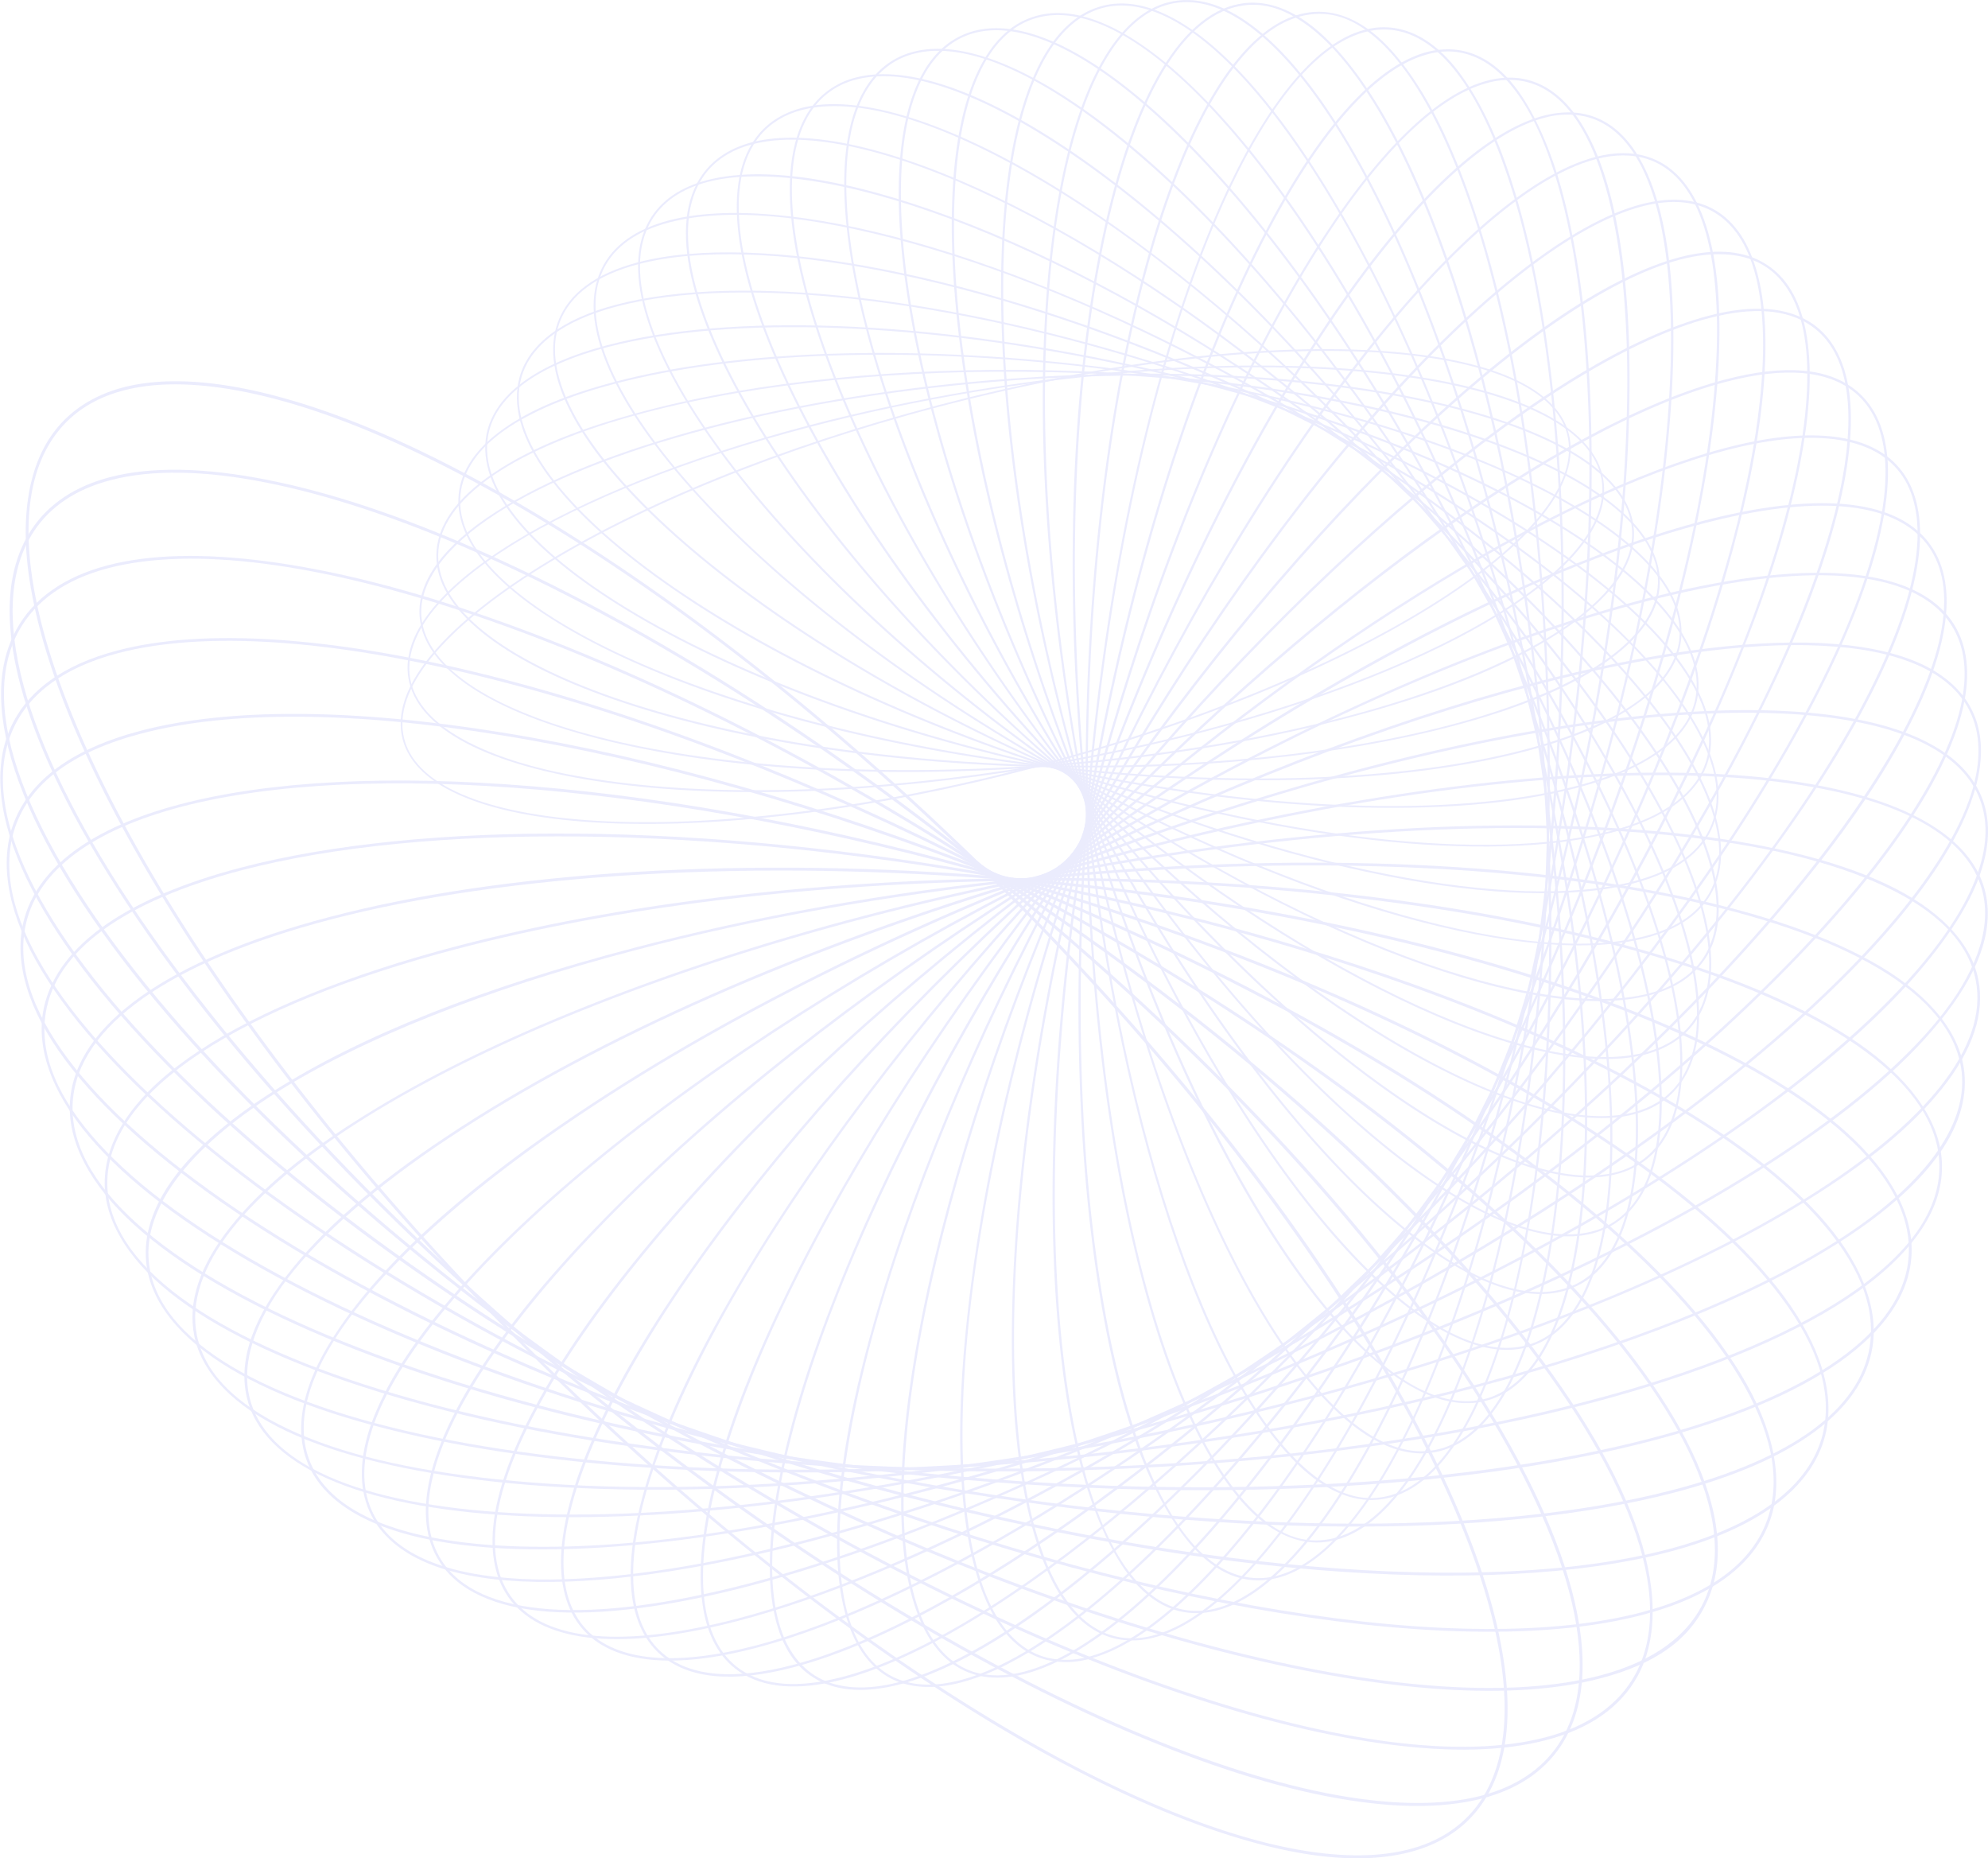 <svg xmlns="http://www.w3.org/2000/svg" xmlns:xlink="http://www.w3.org/1999/xlink" viewBox="0 0 1209.6 1130.4"><defs><linearGradient id="linear-gradient" x1="679.42" y1="-9379.48" x2="1383.37" y2="-9379.48" gradientTransform="matrix(-0.97, 0.25, -0.25, -0.97, -915.28, -8653.13)" gradientUnits="userSpaceOnUse"><stop offset="0" stop-color="#D7D9FC"/><stop offset="0.63" stop-color="#D7D9FC"/><stop offset="1" stop-color="#D7D9FC"/></linearGradient><linearGradient id="linear-gradient-2" x1="630.11" y1="-9394.67" x2="1403.45" y2="-9394.67" xlink:href="#linear-gradient"/><linearGradient id="linear-gradient-3" x1="581.5" y1="-9408.2" x2="1420.31" y2="-9408.2" xlink:href="#linear-gradient"/><linearGradient id="linear-gradient-4" x1="534.54" y1="-9419.99" x2="1433.34" y2="-9419.99" xlink:href="#linear-gradient"/><linearGradient id="linear-gradient-5" x1="489.95" y1="-9429.99" x2="1442.16" y2="-9429.99" xlink:href="#linear-gradient"/><linearGradient id="linear-gradient-6" x1="448.27" y1="-9438.15" x2="1446.56" y2="-9438.15" xlink:href="#linear-gradient"/><linearGradient id="linear-gradient-7" x1="409.96" y1="-9444.44" x2="1446.44" y2="-9444.44" xlink:href="#linear-gradient"/><linearGradient id="linear-gradient-8" x1="375.38" y1="-9448.87" x2="1441.79" y2="-9448.87" xlink:href="#linear-gradient"/><linearGradient id="linear-gradient-9" x1="344.79" y1="-9451.43" x2="1432.69" y2="-9451.43" xlink:href="#linear-gradient"/><linearGradient id="linear-gradient-10" x1="318.44" y1="-9452.15" x2="1419.25" y2="-9452.15" xlink:href="#linear-gradient"/><linearGradient id="linear-gradient-11" x1="296.46" y1="-9451.06" x2="1401.64" y2="-9451.06" xlink:href="#linear-gradient"/><linearGradient id="linear-gradient-12" x1="278.98" y1="-9448.22" x2="1380.1" y2="-9448.22" xlink:href="#linear-gradient"/><linearGradient id="linear-gradient-13" x1="266.05" y1="-9443.69" x2="1354.88" y2="-9443.69" xlink:href="#linear-gradient"/><linearGradient id="linear-gradient-14" x1="257.69" y1="-9437.55" x2="1326.26" y2="-9437.55" xlink:href="#linear-gradient"/><linearGradient id="linear-gradient-15" x1="253.85" y1="-9429.89" x2="1294.56" y2="-9429.89" xlink:href="#linear-gradient"/><linearGradient id="linear-gradient-16" x1="254.44" y1="-9420.81" x2="1260.15" y2="-9420.81" xlink:href="#linear-gradient"/><linearGradient id="linear-gradient-17" x1="259.34" y1="-9410.41" x2="1223.38" y2="-9410.41" xlink:href="#linear-gradient"/><linearGradient id="linear-gradient-18" x1="268.36" y1="-9398.82" x2="1184.68" y2="-9398.82" xlink:href="#linear-gradient"/><linearGradient id="linear-gradient-19" x1="281.28" y1="-9386.17" x2="1144.46" y2="-9386.17" xlink:href="#linear-gradient"/><linearGradient id="linear-gradient-20" x1="297.81" y1="-9372.58" x2="1103.18" y2="-9372.58" xlink:href="#linear-gradient"/><linearGradient id="linear-gradient-21" x1="317.62" y1="-9358.18" x2="1061.32" y2="-9358.18" xlink:href="#linear-gradient"/><linearGradient id="linear-gradient-22" x1="340.29" y1="-9343.13" x2="1019.42" y2="-9343.13" xlink:href="#linear-gradient"/><linearGradient id="linear-gradient-23" x1="365.33" y1="-9327.56" x2="978.06" y2="-9327.56" xlink:href="#linear-gradient"/><linearGradient id="linear-gradient-24" x1="392.13" y1="-9311.61" x2="937.94" y2="-9311.61" xlink:href="#linear-gradient"/><linearGradient id="linear-gradient-25" x1="419.85" y1="-9295.43" x2="899.92" y2="-9295.43" xlink:href="#linear-gradient"/><linearGradient id="linear-gradient-26" x1="447.4" y1="-9279.16" x2="865.11" y2="-9279.16" xlink:href="#linear-gradient"/><linearGradient id="linear-gradient-27" x1="473.22" y1="-9262.93" x2="835.07" y2="-9262.93" xlink:href="#linear-gradient"/><linearGradient id="linear-gradient-28" x1="495.13" y1="-9246.89" x2="811.92" y2="-9246.89" xlink:href="#linear-gradient"/><linearGradient id="linear-gradient-29" x1="510.68" y1="-9231.16" x2="798.09" y2="-9231.16" xlink:href="#linear-gradient"/><linearGradient id="linear-gradient-30" x1="517.43" y1="-9215.86" x2="795.9" y2="-9215.86" xlink:href="#linear-gradient"/><linearGradient id="linear-gradient-31" x1="515.05" y1="-9201.13" x2="805.58" y2="-9201.13" xlink:href="#linear-gradient"/><linearGradient id="linear-gradient-32" x1="505.67" y1="-9187.06" x2="824.89" y2="-9187.06" xlink:href="#linear-gradient"/><linearGradient id="linear-gradient-33" x1="492.1" y1="-9173.76" x2="850.87" y2="-9173.76" xlink:href="#linear-gradient"/><linearGradient id="linear-gradient-34" x1="476.78" y1="-9161.32" x2="880.91" y2="-9161.32" xlink:href="#linear-gradient"/><linearGradient id="linear-gradient-35" x1="461.54" y1="-9149.82" x2="913" y2="-9149.82" xlink:href="#linear-gradient"/><linearGradient id="linear-gradient-36" x1="447.55" y1="-9139.35" x2="945.79" y2="-9139.35" xlink:href="#linear-gradient"/><linearGradient id="linear-gradient-37" x1="435.54" y1="-9129.97" x2="978.34" y2="-9129.97" xlink:href="#linear-gradient"/><linearGradient id="linear-gradient-38" x1="425.97" y1="-9121.72" x2="1009.98" y2="-9121.72" xlink:href="#linear-gradient"/><linearGradient id="linear-gradient-39" x1="419.12" y1="-9114.65" x2="1040.2" y2="-9114.65" xlink:href="#linear-gradient"/><linearGradient id="linear-gradient-40" x1="415.17" y1="-9108.8" x2="1068.61" y2="-9108.8" xlink:href="#linear-gradient"/><linearGradient id="linear-gradient-41" x1="414.2" y1="-9104.18" x2="1094.88" y2="-9104.18" xlink:href="#linear-gradient"/><linearGradient id="linear-gradient-42" x1="416.24" y1="-9100.8" x2="1118.76" y2="-9100.8" xlink:href="#linear-gradient"/><linearGradient id="linear-gradient-43" x1="421.26" y1="-9098.67" x2="1140.04" y2="-9098.67" xlink:href="#linear-gradient"/><linearGradient id="linear-gradient-44" x1="429.2" y1="-9097.76" x2="1158.56" y2="-9097.76" xlink:href="#linear-gradient"/><linearGradient id="linear-gradient-45" x1="439.94" y1="-9098.07" x2="1174.2" y2="-9098.07" xlink:href="#linear-gradient"/><linearGradient id="linear-gradient-46" x1="453.36" y1="-9099.55" x2="1186.87" y2="-9099.55" xlink:href="#linear-gradient"/></defs><g style="isolation:isolate"><g id="Layer_1" data-name="Layer 1"><g style="mix-blend-mode:hard-light;opacity:0.5"><path d="M74.8,235.7c25-6.5,56.9-4.6,95,5.7s79.5,28,125.4,53.2,95,57.4,144.8,95.3C491.5,429,542.9,473.5,592.9,522,708.4,634.1,803.8,755.9,861.6,865.1c28.1,53.2,45.9,100.5,52.6,140.5,7.1,41.7,1.9,73.8-15.2,95.4-9.9,12.5-23.7,21.1-41,25.6-24.9,6.6-56.9,4.7-94.9-5.7s-79.5-28-125.4-53.1-95.1-57.5-144.8-95.3a1684.9,1684.9,0,0,1-153-132.2C224.5,728.3,129.1,606.4,71.2,497.2,43.1,444.1,25.4,396.8,18.6,356.7S16.7,283,33.9,261.4C43.8,248.9,57.6,240.3,74.8,235.7Zm782.8,889.2c16.8-4.4,30.3-12.8,40-25,69.1-87.1-68.1-345.7-305.9-576.6C492.5,427,389.6,348.4,294.3,296.2c-45.8-25.1-87.8-43-125-53s-69.4-12.2-94-5.7c-16.9,4.4-30.4,12.8-40,25-69.2,87,68,345.7,305.8,576.6,99.3,96.3,202.1,174.8,297.4,227.1,45.8,25.1,87.9,42.9,125,53S832.9,1131.4,857.6,1124.9Z" style="fill:url(#linear-gradient)"/><path d="M66.8,290.3c25.2-6.6,57.4-6,95.8,1.6s80.5,21.6,127.1,42.1c96.8,42.5,202.6,108.4,306.1,190.7,124.1,98.8,229.3,209,296.1,310.4,32.6,49.3,54.3,93.9,64.5,132.4,10.6,40.1,8.3,72-6.8,94.7-10.3,15.5-26.3,26.2-47.6,31.8-25.2,6.6-57.4,6.1-95.8-1.5s-80.4-21.7-127-42.1c-96.8-42.5-202.7-108.5-306.1-190.8-124.2-98.8-229.4-209-296.2-310.4-32.5-49.3-54.2-93.9-64.5-132.4-10.6-40.1-8.3-71.9,6.8-94.7C29.5,306.6,45.5,295.9,66.8,290.3Zm834.7,802c20.9-5.5,36.6-16,46.7-31.1,60.8-91.5-97.8-331.6-353.5-535.1C491.3,443.9,385.6,378,288.9,335.6c-46.4-20.4-89.1-34.5-126.7-42s-70-8.1-94.9-1.5c-20.9,5.4-36.6,15.9-46.6,31-60.9,91.6,97.7,331.6,353.5,535.1,103.3,82.2,209,148.1,305.7,190.5,46.5,20.4,89.1,34.5,126.7,42S876.6,1098.8,901.5,1092.3Z" style="fill:url(#linear-gradient-2)"/><path d="M65.5,343.9c25.6-6.7,58-7.5,96.3-2.5s80.8,15.4,127.4,31.3c97,32.9,204,86.3,309.6,154.4,131.6,85,245.5,182.9,320.6,275.8,36.5,45.2,61.9,86.7,75.4,123.5s14.6,69.5,1.6,93.2c-10.4,18.9-29,32-55.5,38.9s-58,7.6-96.3,2.6-80.8-15.5-127.4-31.3c-97-32.9-204-86.3-309.6-154.5C276,790.3,162.1,692.4,87,599.6c-36.5-45.2-61.9-86.8-75.4-123.5C-2.4,437.9-3,406.5,10,382.9,20.4,364,39,350.9,65.5,343.9Zm875,712.9c25.9-6.8,44.2-19.6,54.4-38.1,52.2-95.2-125.9-315-397-490.1C492.4,460.5,385.5,407.2,288.7,374.3c-94.8-32.1-171.8-42-222.8-28.7-25.9,6.8-44.2,19.7-54.4,38.1-52.2,95.2,125.9,315.1,397,490.1C514,941.9,620.9,995.3,717.7,1028.1,812.5,1060.3,889.5,1070.2,940.5,1056.8Z" style="fill:url(#linear-gradient-3)"/><path d="M71.5,395.7c52.2-13.7,129.3-8.7,222.8,14.4C390,433.8,496.4,475,602,529.2,739.8,600,861.2,685.1,943.7,768.8c40.2,40.8,68.9,79.1,85.5,113.7,17.3,36.1,20.6,66.7,9.8,91s-32.1,38.8-65.3,47.5c-52.2,13.7-129.3,8.7-222.8-14.4-95.7-23.7-202.1-64.9-307.7-119.1C305.4,816.7,184,731.6,101.5,647.8,61.3,607,32.6,568.8,16,534.1s-20.6-66.6-9.8-90.9C16.3,420.4,38.3,404.4,71.5,395.7Zm901.8,623.6c32.7-8.6,54.2-24.2,64.1-46.5,43.4-98-152.3-296.3-436.2-442.1-105.5-54.1-211.7-95.3-307.3-118.9-93.2-23.1-170-28.1-222-14.5-32.7,8.6-54.2,24.3-64.1,46.6-43.4,97.9,152.3,296.2,436.2,442,105.5,54.2,211.7,95.3,307.3,119C844.6,1028,921.3,1032.9,973.3,1019.3Z" style="fill:url(#linear-gradient-4)"/><path d="M85.7,444.5c53.3-14,129.3-13.6,219.8,1.1,92.9,15,196.6,44.5,299.9,85.3,142.7,56.3,270.3,128.2,359.4,202.4,43.4,36.1,75.2,70.8,94.7,103.1s26.2,63.3,17.6,88.1c-9.4,27.3-35.6,46.8-77.9,57.9-53.3,14-129.3,13.6-219.9-1.1-92.8-15-196.5-44.5-299.8-85.3C336.8,839.7,209.1,767.8,120.1,693.6c-43.4-36.1-75.2-70.8-94.7-103.1S-.8,527.2,7.7,502.4C17.2,475.1,43.4,455.6,85.7,444.5ZM998.8,980.8c41.7-11,67.5-30.1,76.7-56.9,34.4-99.8-176.8-275.4-470.7-391.4C501.6,491.8,398,462.3,305.3,447.3c-90.3-14.7-166.1-15.1-219.2-1.1-41.7,10.9-67.5,30-76.8,56.8-34.4,99.8,176.8,275.4,470.8,391.4,103.2,40.7,206.7,70.2,299.5,85.2C869.9,994.3,945.7,994.7,998.8,980.8Z" style="fill:url(#linear-gradient-5)"/><path d="M109.8,489.2c54.1-14.2,128.1-18,213.9-10.9,88.3,7.2,186.9,25.9,285.2,54,146.2,41.7,279,100.1,373.7,164.3,46.1,31.2,80.7,62.2,102.8,92s31.5,59.4,25.2,84.4c-8.1,32.3-41.1,56.9-95.3,71.1S887.2,962,801.4,955c-88.3-7.3-186.9-26-285.2-54-146.3-41.8-279-100.1-373.7-164.3-46.1-31.3-80.7-62.2-102.9-92S8.1,585.3,14.4,560.3C22.5,528,55.5,503.4,109.8,489.2Zm905,453.3c53.7-14.1,86.2-38.3,94.2-69.9,25.3-100.8-199.2-252.7-500.6-338.7C412.7,478,221.8,461.5,110.2,490.8,56.6,504.9,24,529,16.1,560.7-9.2,661.4,215.3,813.4,516.7,899.3,712.4,955.2,903.3,971.7,1014.8,942.5Z" style="fill:url(#linear-gradient-6)"/><path d="M146.5,527.8c54.2-14.2,124.6-21.4,203.5-20.7,81.5.6,172.2,9.7,262.5,26.2C761,560.4,897.6,605.1,997,659c48.4,26.2,85.4,53.3,109.9,80.3s36.4,55.2,32.4,80.2c-6.3,38.8-47.9,69.3-120.4,88.4-54.2,14.2-124.6,21.4-203.5,20.7-81.5-.6-172.2-9.7-262.4-26.2-148.5-27.1-285.1-71.8-384.6-125.7C120,750.4,83,723.4,58.5,696.3s-36.4-55.1-32.4-80.1C32.4,577.4,74,546.8,146.5,527.8Zm872,378.4c71.8-18.8,113-48.9,119.1-86.9,16.3-100.9-219.4-228.5-525.4-284.4-179.4-32.8-353.3-34.8-465.2-5.5-71.9,18.9-113.1,48.9-119.2,87C11.6,717.3,247.3,844.8,553.3,900.8,732.7,933.5,906.6,935.6,1018.5,906.2Z" style="fill:url(#linear-gradient-7)"/><path d="M200.2,557.9c53.3-14,115.9-23.2,186.3-27.5,72.8-4.4,150-3.2,229.6,3.5,149.5,12.7,288.7,43.6,391.9,87,50.2,21.1,89.2,44.1,115.9,68.3s40.9,50.5,39.1,75.4c-3.4,46.3-59.3,86-157.6,111.8-53.2,14-115.9,23.2-186.2,27.5-72.8,4.4-150.1,3.2-229.7-3.5-149.4-12.7-288.6-43.6-391.9-87-50.2-21.2-89.2-44.1-115.9-68.3s-40.9-50.5-39.1-75.4C46,623.4,102,583.7,200.2,557.9ZM1005,874.8c97.5-25.6,153-64.8,156.3-110.3,7.3-100.2-237.4-202.8-545.4-228.9-155.6-13.2-307-4.5-415.3,23.9-97.5,25.6-153,64.8-156.3,110.3C37,769.9,281.7,872.6,589.7,898.7,745.4,911.9,896.7,903.2,1005,874.8Z" style="fill:url(#linear-gradient-8)"/><path d="M277.4,575.7c98.4-25.8,216.8-40.2,342.3-41.5,149.2-1.6,289.8,15.6,395.8,48.5,51.6,15.9,92.3,34.7,120.8,55.9s44.9,45.5,45.3,70.1c.3,14.3-4.7,28.6-14.7,42.4s-24.1,26.6-42.9,39c-36.7,24.3-90.7,46.2-156.1,63.4-98.4,25.8-216.8,40.1-342.3,41.5-149.2,1.5-289.7-15.7-395.8-48.5-51.6-16-92.3-34.8-120.8-55.9S64.1,745,63.7,720.5c-.2-14.3,4.7-28.6,14.7-42.5s24.1-26.5,42.9-38.9C158,614.8,212,592.9,277.4,575.7ZM967.5,851.9c65.2-17.1,119-38.9,155.6-63.1,38.2-25.3,57.4-52.3,56.9-80.1-1.6-98.6-252.9-176.1-560.2-172.9-125.4,1.4-243.7,15.7-342,41.5-65.2,17.1-119,38.9-155.6,63.1C84,665.7,64.9,692.6,65.3,720.5,66.9,819,318.2,896.6,625.6,893.3,751,892,869.2,877.7,967.5,851.9Z" style="fill:url(#linear-gradient-9)"/><path d="M385.4,576.7c73.9-19.4,153.9-33.7,238-42.5,147.6-15.5,288.3-11.8,396.2,10.4,52.6,10.8,94.5,25.4,124.6,43.4s48.5,40.3,51,64.2c3.6,34-23.1,70-77.3,104.3-52.5,33.3-128.3,63.5-219.1,87.3-73.9,19.4-154,33.7-238,42.5-147.6,15.5-288.3,11.8-396.2-10.4C212,865.1,170.1,850.5,140,832.5s-48.5-40.3-51-64.3c-3.6-33.9,23.1-70,77.2-104.3S294.5,600.5,385.4,576.7Zm513,265.6c90.7-23.8,166.3-53.9,218.7-87.1s80-69.5,76.5-102.8c-10.2-96.2-265.9-148.5-570-116.6-84,8.8-164,23-237.8,42.4-90.7,23.8-166.3,53.9-218.7,87.1S87,734.8,90.6,768.1c10.2,96.2,265.9,148.5,570,116.6C744.6,875.9,824.6,861.6,898.4,842.3Z" style="fill:url(#linear-gradient-10)"/><path d="M525.7,557.1c33-8.6,67-16.5,101.3-23.3,144.8-28.9,284.5-38.5,393.4-26.9,52.9,5.7,95.7,16,127.1,30.8s51.6,34.9,56.2,58.1c4.1,20.5-3.3,42.8-21.9,66.2s-45.8,45.6-82.9,68.6c-74.3,46.1-181.8,88.9-302.7,120.6-32.9,8.7-67,16.5-101.3,23.4C550.1,903.5,410.4,913,301.5,901.4c-52.9-5.7-95.7-16-127.1-30.8s-51.6-34.9-56.2-58.1c-4.1-20.5,3.3-42.7,22-66.2s45.7-45.6,82.8-68.5C297.3,631.6,404.9,588.8,525.7,557.1ZM795.8,849.7c251.6-66,422.5-172.6,406.3-253.6-4.5-22.6-23.1-41.8-55.3-56.9s-73.8-25.1-126.6-30.7c-108.7-11.6-248.2-2.1-392.9,26.8-34.2,6.9-68.3,14.7-101.2,23.3-251.6,66-422.5,172.7-406.3,253.6,4.5,22.6,23.1,41.8,55.3,57s73.8,25,126.6,30.6c108.7,11.6,248.2,2.1,392.9-26.8C728.8,866.2,762.9,858.3,795.8,849.7Z" style="fill:url(#linear-gradient-11)"/><path d="M685.6,517.7c130.3-34.2,255.2-50.9,351.7-47.2S1195,499,1207.2,539.8c6.6,22.3-1.1,47.9-22.8,76.3s-53.7,56.1-97.8,85.4c-90.5,60.3-218,116.6-358.9,158.4-18.3,5.4-36.8,10.6-55.1,15.4-130.3,34.1-255.2,50.9-351.7,47.1S163.2,893.9,151,853.1c-6.6-22.2,1.1-47.9,22.8-76.3s53.7-56.1,97.8-85.4c90.5-60.3,218-116.6,358.9-158.4C648.8,527.6,667.4,522.4,685.6,517.7ZM672.2,873.8c18.2-4.8,36.8-10,55-15.4,140.8-41.8,268.1-97.9,358.5-158.2,43.9-29.2,76.7-57.8,97.5-85s28.9-53.2,22.5-74.9c-12-40.2-71.8-64.4-168.5-68.2S816.2,485,686,519.2c-18.2,4.8-36.7,9.9-55,15.4-140.8,41.7-268.1,97.9-358.5,158.1-43.9,29.2-76.7,57.9-97.5,85s-28.9,53.2-22.5,74.9c12,40.2,71.8,64.4,168.5,68.2S542,907.9,672.2,873.8Z" style="fill:url(#linear-gradient-12)"/><path d="M828.4,467.6c97.7-25.6,184.9-37.8,252.1-35.3,69.2,2.6,112.4,20.8,125.2,52.5,6.3,15.5,5,33.8-3.8,54.4s-27.3,46.2-53.1,72.1-58,52-96.8,78.7c-80.5,55.5-181.9,108.2-293.2,152.5a1679,1679,0,0,1-194.4,64.3c-97.7,25.7-184.9,37.9-252.1,35.4-69.1-2.6-112.4-20.8-125.2-52.5-6.2-15.6-4.9-33.9,3.9-54.4s27.2-46.2,53-72.1,58-52,96.8-78.7C421.3,629,522.7,576.2,634,532A1699.3,1699.3,0,0,1,828.4,467.6ZM564,905.3A1683.9,1683.9,0,0,0,758.3,841c111.2-44.2,212.4-96.8,292.9-152.3,77.7-53.6,130.7-106.9,149.2-150.1,8.7-20.2,10-38.1,3.9-53.2-12.5-31.1-55.4-49-123.8-51.5s-154.2,9.7-251.7,35.2c-63.3,16.6-128.6,38.3-194.2,64.4-111.2,44.2-212.5,96.8-292.9,152.3-77.8,53.6-130.8,106.9-149.3,150.1-8.7,20.2-9.9,38.1-3.8,53.2,12.5,31.1,55.3,48.9,123.7,51.5S466.5,930.9,564,905.3Z" style="fill:url(#linear-gradient-13)"/><path d="M933.3,415.3c68.7-18,129.1-26.3,174.8-24.1,23.4,1.2,42.9,5,58.2,11.5s26.9,16.3,33.1,28.4c7.5,14.5,7.9,32.2,1.2,52.8-7.2,22.4-22.7,47.8-45.9,75.5s-52.8,56.4-88.9,86.2c-75,62-171,123.2-277.6,176.9-101.9,51.4-204.3,91.3-296,115.4-68.7,18-129.1,26.3-174.8,24.1-23.4-1.1-43-5-58.2-11.5s-26.9-16.3-33.1-28.4c-7.5-14.4-7.9-32.2-1.3-52.8,7.3-22.3,22.7-47.8,46-75.5s52.8-56.3,88.9-86.2c74.9-61.9,170.9-123.1,277.6-176.9C739.2,479.3,841.5,439.4,933.3,415.3ZM491.8,936.4c91.7-24,193.9-63.9,295.7-115.2C894,767.4,989.9,706.3,1064.8,644.4c72.4-59.8,120.1-117,134.4-161,6.5-20.1,6.1-37.5-1.1-51.6-6.1-11.8-17-21.1-32.5-27.7s-34.4-10.2-57.5-11.3c-45.6-2.3-105.9,6.1-174.4,24C842,440.9,739.8,480.7,638,532.1,531.4,585.8,435.5,646.9,360.6,708.8c-72.3,59.8-120,117-134.3,161-6.5,20.2-6.2,37.5,1.1,51.6,6.1,11.8,17,21.1,32.4,27.7s34.5,10.2,57.6,11.4C363,962.7,423.3,954.4,491.8,936.4Z" style="fill:url(#linear-gradient-14)"/><path d="M999.3,364.8c99.2-26,166.4-20.9,189.2,14.4,8.6,13.3,10.6,30.4,6,50.9-5.1,22.5-18.1,48.8-38.6,78.1s-47.3,60.1-80.4,92.7c-68.9,67.8-158.8,136.7-260,199.4-63.8,39.6-127.9,74.1-190.7,102.6-60.7,27.6-117.2,48.3-168.1,61.7-99.2,26-166.4,20.9-189.2-14.5-8.6-13.2-10.6-30.3-6-50.8,5.1-22.5,18-48.8,38.6-78.2s47.3-60,80.4-92.6c68.9-67.8,158.8-136.7,260-199.4,63.7-39.6,127.9-74.1,190.7-102.6C891.8,398.9,948.4,378.2,999.3,364.8Zm-543,598.3C561.1,935.6,688.4,877.4,814.7,799c101.1-62.6,190.9-131.5,259.7-199.2C1140.9,534.4,1183,474,1193,429.7c4.5-20,2.6-36.7-5.8-49.6-22.4-34.8-89-39.6-187.5-13.8C894.9,393.8,767.6,452,641.3,530.4,540.2,593,450.4,661.9,381.6,729.5,315.1,795,272.9,855.4,263,899.7c-4.5,20-2.6,36.7,5.7,49.6C291.1,984,357.8,988.9,456.3,963.1Z" style="fill:url(#linear-gradient-15)"/><path d="M1034.9,317.2c69.6-18.2,117.4-14,138.2,12.3,9.6,12.1,13.1,28.4,10.5,48.6-2.9,22.5-13.4,49.4-31.1,80.1s-41.5,63.2-71.5,98.2c-62.4,72.8-145.5,148.7-240.4,219.7-69.6,52-142.7,98.7-211.2,135.2C563,946.7,500.7,972.5,449.1,986c-69.5,18.2-117.3,14-138.2-12.3-9.5-12.1-13-28.4-10.4-48.6,2.9-22.4,13.4-49.4,31.1-80s41.5-63.2,71.5-98.3C465.4,674,548.6,598.1,643.5,527.2c69.6-52,142.6-98.8,211.2-135.3C921.1,356.6,983.4,330.8,1034.9,317.2ZM448.8,984.6c106.3-27.9,252.5-106.3,390.9-209.7,94.8-70.9,177.9-146.8,240.1-219.5,60.2-70.3,96.6-133.3,102.3-177.5,2.6-19.7-.8-35.7-10.1-47.4-20.5-25.8-67.7-29.9-136.7-11.8C928.9,346.6,782.8,425,644.4,528.4c-94.9,70.8-177.9,146.7-240.1,219.4C344.1,818.1,307.7,881.2,302,925.3c-2.6,19.8.8,35.7,10.1,47.5C332.5,998.6,379.8,1002.6,448.8,984.6Z" style="fill:url(#linear-gradient-16)"/><path d="M1049.5,272.6c49.4-13,85.4-9.6,104.1,9.8,10.4,10.8,15.3,26.3,14.6,46.1-.8,22.2-8.8,49.5-23.6,81.1s-35.5,65.7-62.2,102.8C1027,589.5,951.3,671.7,863.3,750c-144,128.3-298.5,225-403.2,252.4-49.4,13-85.4,9.6-104-9.7-10.5-10.9-15.4-26.4-14.7-46.1.9-22.2,8.8-49.5,23.6-81.2s35.6-65.7,62.2-102.8c55.4-77.1,131.1-159.2,219.1-237.5C790.3,396.8,944.8,300.1,1049.5,272.6ZM459.8,1001c104.4-27.4,258.7-124,402.6-252.1,87.8-78.3,163.5-160.3,218.8-237.3,53.5-74.5,83.9-139.5,85.5-183.2.7-19.3-4-34.5-14.2-45-18.3-18.9-53.8-22.2-102.6-9.4C945.4,301.4,791.2,398,647.3,526.2c-87.9,78.2-163.6,160.3-218.9,237.3-53.5,74.4-83.8,139.5-85.5,183.2-.7,19.3,4.1,34.4,14.2,44.9C375.4,1010.6,410.9,1013.8,459.8,1001Z" style="fill:url(#linear-gradient-17)"/><path d="M1049.6,230.9c36.5-9.6,63.6-7.2,80.4,7.2,11.3,9.6,17.5,24.2,18.6,43.4,1.1,21.7-4.3,49.2-16.2,81.5s-29.4,67.6-52.5,106.4c-48.1,80.6-116,168.1-196.3,253-71.4,75.4-147.2,142.7-219.1,194.8-70.1,50.7-133,84.3-181.6,97-36.5,9.6-63.6,7.2-80.5-7.2-11.2-9.6-17.5-24.1-18.5-43.4-1.2-21.7,4.3-49.2,16.1-81.5s29.4-67.6,52.6-106.4c48.1-80.6,116-168.1,196.3-253C720.3,447.3,796,380,867.9,327.9,938.1,277.2,1000.9,243.6,1049.6,230.9ZM482.5,1012.8c100.3-26.3,257.4-140.7,400-291.4,80.3-84.8,148.1-172.2,196.1-252.7,23.1-38.8,40.8-74.5,52.4-106.2s17.3-59.4,16.1-80.9c-1-18.9-7.1-33.1-18-42.4-16.5-14-43.1-16.3-79.1-6.9C949.6,258.6,792.6,373,650,523.7c-80.3,84.8-148.1,172.2-196.2,252.7-23.1,38.8-40.7,74.5-52.4,106.2s-17.2,59.4-16,80.9c1,18.9,7,33.1,18,42.4C419.9,1019.9,446.5,1022.2,482.5,1012.8Z" style="fill:url(#linear-gradient-18)"/><path d="M1039.5,192.1c27.1-7.1,48.4-5.4,63.4,4.9,11.9,8.3,19.3,21.9,22.1,40.5,3.1,21.2.1,48.5-8.8,81.2s-23.1,68.9-42.7,109C1033,511,973.4,602.9,901.2,693.5,833,779,759.8,855.4,689.4,914.5c-68.9,57.8-129.9,94.8-176.5,107.1-27.1,7.1-48.4,5.4-63.3-4.9-12-8.3-19.4-21.9-22.1-40.5-3.1-21.2-.2-48.5,8.7-81.2s23.2-68.9,42.7-109c40.6-83.3,100.2-175.2,172.4-265.8,68.1-85.5,141.3-161.9,211.7-221S993,204.4,1039.5,192.1Zm-526.9,828c46.3-12.1,107.2-49,175.9-106.7C758.8,854.4,832,778,900.1,692.6c72.1-90.5,131.6-182.3,172.1-265.5,39.2-80.5,57.5-147.8,51.3-189.4-2.6-18.2-9.9-31.5-21.5-39.5-14.5-10.1-35.4-11.7-62.1-4.7C993.5,205.7,932.7,242.6,864,300.3c-70.4,59-143.5,135.4-211.6,220.8-72.1,90.5-131.7,182.3-172.2,265.5-39.2,80.5-57.4,147.8-51.3,189.3,2.7,18.3,9.9,31.6,21.5,39.6C465,1025.6,485.9,1027.1,512.6,1020.1Z" style="fill:url(#linear-gradient-19)"/><path d="M1021.9,156.5c20.4-5.3,37.4-4.4,50.4,2.9s21.1,19.6,25.5,37.5c4.9,20.4,4.4,47.4-1.6,80.2s-16.8,69.5-32.7,110.5c-32.9,85.3-83.8,180.7-147.4,276s-131.9,179-199.3,244.6c-32.4,31.6-63.4,57.6-92,77.4s-55,33.2-77.2,39c-20.4,5.3-37.4,4.4-50.4-2.8s-21.2-19.6-25.5-37.6c-4.9-20.4-4.4-47.4,1.6-80.2s16.8-69.5,32.7-110.5c32.8-85.3,83.8-180.7,147.4-276s131.9-179,199.3-244.6c32.4-31.6,63.4-57.6,92-77.4S999.7,162.4,1021.9,156.5ZM547.2,1023.2c43.7-11.5,103.5-52.6,168.6-116,67.3-65.5,136.2-150,199.1-244.4s114.4-190.5,147.3-275.7c31.8-82.4,43.9-149.8,34.2-189.9-4.2-17.5-12.6-29.8-24.8-36.6s-29.3-7.9-49.3-2.7c-43.7,11.5-103.5,52.7-168.6,116C786.4,339.5,717.5,424,654.6,518.3S540.1,708.8,507.3,794c-31.8,82.4-43.9,149.8-34.2,189.9,4.2,17.5,12.6,29.8,24.8,36.6S527.2,1028.5,547.2,1023.2Z" style="fill:url(#linear-gradient-20)"/><path d="M998.5,124.3c15.6-4.1,29.1-3.7,40.3,1.1,13.1,5.7,22.7,17.3,28.5,34.5,6.7,19.4,8.5,45.9,5.5,78.5s-10.7,69.5-22.7,111.1C1025,435.9,982.8,533.9,928.3,633,872,735.2,808.8,827,745.5,898.5,684.1,968,627.1,1012.4,585,1023.4c-15.5,4.1-29.1,3.7-40.3-1.1-13-5.7-22.6-17.3-28.5-34.5-6.7-19.5-8.5-45.9-5.5-78.5s10.7-69.5,22.8-111.1c25.1-86.4,67.2-184.5,121.8-283.5,56.3-102.2,119.5-194,182.7-265.6C899.5,179.6,956.5,135.3,998.5,124.3ZM584.6,1022c41.8-10.9,98.6-55.1,159.8-124.4C807.6,826.1,870.8,734.4,927,632.3c54.6-98.9,96.6-196.9,121.7-283.2,24.3-83.4,30.4-150.5,17.3-188.8-5.7-16.8-15.1-28.1-27.8-33.6-10.9-4.7-24.1-5.1-39.3-1.1-41.8,11-98.6,55.2-159.8,124.5-63.2,71.4-126.3,163.2-182.6,265.3C602,614.3,559.9,712.3,534.8,798.6c-24.2,83.4-30.4,150.5-17.3,188.8,5.8,16.8,15.1,28.1,27.8,33.6C556.2,1025.7,569.4,1026,584.6,1022Z" style="fill:url(#linear-gradient-21)"/><path d="M970.7,95.5c11.8-3.1,22.5-3.1,31.9-.1,13.5,4.3,24.1,14.8,31.4,31.2,8.3,18.4,12.4,44.1,12.2,76.4s-4.5,68.9-12.8,110.6c-17.3,86.8-50.4,186.5-95.8,288.3-47.7,107.2-105.6,208-163,283.7s-110.2,122-150.8,132.6c-11.8,3.1-22.5,3.1-31.9.1-13.5-4.3-24.1-14.8-31.4-31.2-8.3-18.5-12.4-44.2-12.2-76.4s4.5-68.9,12.8-110.7c17.3-86.7,50.4-186.4,95.8-288.2,47.7-107.2,105.6-208,163-283.7S930.1,106.1,970.7,95.5ZM623.5,1016.8c83.9-22,215.5-196.7,312.8-415.4,45.3-101.8,78.4-201.4,95.7-288,16.7-83.8,17-150,.7-186.3-7.1-16-17.4-26.2-30.5-30.4-9.2-2.9-19.7-2.9-31.2.1-83.9,22-215.5,196.8-312.9,415.5-45.3,101.8-78.3,201.3-95.6,288-16.7,83.8-17,149.9-.7,186.2,7.1,16,17.4,26.3,30.5,30.5C601.5,1019.9,611.9,1019.9,623.5,1016.8Z" style="fill:url(#linear-gradient-22)"/><path d="M939.2,70.4c8.9-2.3,17.3-2.7,24.9-1,13.9,3,25.3,12.3,34,27.9,9.8,17.3,16.1,42.1,18.7,73.6s1.5,67.8-3.1,109.4c-9.6,86.3-33.6,186.8-69.5,290.4-39,112.4-89,218.6-140.7,298.9S702.4,998.7,663.2,1009a52.2,52.2,0,0,1-25,1c-13.8-2.9-25.2-12.3-34-27.8-9.7-17.4-16-42.2-18.6-73.7s-1.5-67.8,3.1-109.3c9.5-86.4,33.6-186.8,69.5-290.5,39-112.4,88.9-218.6,140.6-298.9S899.9,80.7,939.2,70.4ZM662.8,1007.7c38.9-10.2,88.5-59.5,139.6-138.8S903.9,682.6,942.9,570.2c35.9-103.5,59.9-203.8,69.4-290.1,9.3-83.4,3.8-148.1-15.4-182.2-8.5-15.1-19.6-24.3-33.1-27.2a51.9,51.9,0,0,0-24.3,1C900.6,81.9,851.1,131.2,800,210.5S698.4,396.8,659.5,509.2C623.6,612.7,599.6,713,590,799.3c-9.2,83.4-3.7,148.1,15.4,182.2,8.6,15.1,19.7,24.3,33.1,27.2A51.8,51.8,0,0,0,662.8,1007.7Z" style="fill:url(#linear-gradient-23)"/><path d="M904.9,49.1a50.9,50.9,0,0,1,18.8-1.6c14.1,1.7,26.4,9.9,36.4,24.5,11.1,16.1,19.5,39.8,24.8,70.4s7.3,66.1,6.4,107.2c-1.9,85.2-16.9,185.5-43.4,289.9C887.3,779,781.7,975.3,702.3,996.1a51.3,51.3,0,0,1-18.9,1.5c-14.1-1.6-26.3-9.8-36.4-24.4-11.1-16.1-19.4-39.8-24.7-70.4s-7.4-66.1-6.4-107.2c1.9-85.2,16.9-185.5,43.3-289.9C719.9,266.2,825.5,69.9,904.9,49.1Zm-203,945.7c79-20.7,184.2-216.6,244.7-455.6C973,434.8,988,334.7,989.9,249.5c1.9-82.3-9.1-145-30.9-176.7-9.8-14.3-21.7-22.3-35.4-23.9a48.9,48.9,0,0,0-18.4,1.5C826.3,71.1,721.1,267,660.6,506c-26.5,104.4-41.4,204.5-43.4,289.7-1.9,82.3,9.1,145,31,176.7,9.8,14.3,21.7,22.3,35.4,23.9A48.2,48.2,0,0,0,701.9,994.8Z" style="fill:url(#linear-gradient-24)"/><path d="M868.4,31.6A51.7,51.7,0,0,1,881.8,30c14.3.3,27.2,7.3,38.5,20.9s22.7,37.3,30.5,66.7,13.1,64,15.7,104.1c5.5,83.4-.6,182.7-17.6,287-19.5,119.5-51.5,233.4-90.3,320.7s-80.5,140.4-118,150.2a49,49,0,0,1-13.5,1.7c-14.3-.3-27.2-7.3-38.5-20.9s-22.6-37.3-30.5-66.7-13-64-15.7-104.1c-5.5-83.5.6-182.7,17.6-287,19.5-119.5,51.5-233.4,90.3-320.8S830.8,41.5,868.4,31.6ZM740.2,978.3c37.1-9.7,78.7-62.8,117.2-149.4s70.7-201.1,90.2-320.4c16.9-104.3,23-203.4,17.5-286.7-5.2-80.5-21.5-140.9-45.8-170-11-13.3-23.7-20.2-37.5-20.5A45.8,45.8,0,0,0,868.7,33C831.6,42.7,790,95.7,751.5,182.4s-70.7,201-90.1,320.4c-17,104.2-23.1,203.4-17.6,286.7,5.3,80.5,21.5,140.9,45.8,170,11.1,13.3,23.7,20.2,37.5,20.4A45.6,45.6,0,0,0,740.2,978.3Z" style="fill:url(#linear-gradient-25)"/><path d="M830.2,18.2a43.1,43.1,0,0,1,8.6-1.5c14.3-1,27.9,4.8,40.4,17.3S904.7,68.5,915,96.6s18.4,61.3,24.5,100.3c12.7,80.9,15.3,178.3,7.7,281.6-18.6,249.8-93.1,461.2-169.7,481.3a53.1,53.1,0,0,1-8.6,1.4c-14.3,1.1-27.9-4.7-40.4-17.3s-25.5-34.5-35.9-62.5S674.2,820,668.1,781.1c-12.6-80.9-15.3-178.3-7.6-281.6C679,249.7,753.6,38.3,830.2,18.2Zm-53,940.3c76-20,150.1-230.9,168.6-480.1,7.7-103.2,5.1-200.5-7.6-281.3C926,119,904.7,61.4,878.2,34.9,866,22.7,852.8,17,838.9,18.1a41,41,0,0,0-8.4,1.4c-76.1,19.9-150.2,230.8-168.7,480-7.6,103.3-5,200.6,7.7,281.4,12.2,78,33.5,135.6,59.9,162.1,12.3,12.2,25.5,17.9,39.4,16.9A49.1,49.1,0,0,0,777.2,958.5Z" style="fill:url(#linear-gradient-26)"/><path d="M790.9,8.7a30.1,30.1,0,0,1,4.1-.9c14.2-2.4,28.4,2.1,42,13.5s28.2,31.6,40.8,58.1,23.5,58.3,32.9,95.7c19.6,77.8,30.6,172.6,32.1,274,1.8,121.8-10.7,239.2-35.2,330.8s-58.1,147.3-94.9,156.9l-4.1.9c-14.3,2.4-28.4-2.2-42.1-13.5s-28.2-31.6-40.8-58.1-23.5-58.3-32.9-95.8c-19.5-77.8-30.6-172.5-32.1-273.9-1.7-121.8,10.8-239.2,35.2-330.8S754,18.3,790.9,8.7Zm21.4,926.8c36.4-9.5,69.8-64.9,94.1-156s36.8-208.7,35.1-330.4C940,347.8,929,253.2,909.4,175.5,900.1,138.1,889,106,876.6,80s-26.1-45.7-40.4-57.7S809,6.8,795.2,9.1c-37.8,6.3-72.8,62.4-98,156.9-24.4,91.4-36.9,208.7-35.2,330.3,1.5,101.4,12.6,196,32.1,273.7,9.4,37.4,20.4,69.5,32.8,95.5s26.2,45.7,40.5,57.7,27.1,15.5,40.9,13.2A25.9,25.9,0,0,0,812.3,935.5Z" style="fill:url(#linear-gradient-27)"/><path d="M750.8,3.1h.1c14.1-3.7,28.7-.4,43.4,9.8s30.5,28.5,45.3,53.3,28.2,54.8,40.8,90.5c26,74.1,45.2,165.4,55.5,264.1,12.7,121.1,10.3,238.8-6.7,331.3S882.6,901.3,845.8,911h-.1c-14.1,3.7-28.7.4-43.4-9.7S771.7,872.7,757,848s-28.3-54.9-40.8-90.5c-26-74.2-45.2-165.5-55.5-264.2C648,372.2,650.4,254.5,667.3,162S714,12.9,750.8,3.1Zm94.6,906.7h0c75.3-19.8,115.3-239.1,89.2-488.8-10.3-98.5-29.5-189.8-55.5-263.8-12.5-35.6-26.1-66-40.6-90.3s-29.8-42.4-45-52.9S764.9.8,751.2,4.4h-.1C675.9,24.3,635.9,243.6,662,493.2,672.3,591.8,691.4,683,717.4,757c12.5,35.6,26.2,66,40.7,90.3s29.8,42.4,45,52.9S831.7,913.4,845.4,909.8Z" style="fill:url(#linear-gradient-28)"/><path d="M710.7,1.5c13.7-3.6,28.5-.6,44,9.1,65.7,41.2,134.8,195.2,171.9,383.2C949.7,511,957.7,626.3,949,718.3s-33.1,150.2-68.7,163.1c-14.8,5.4-31,2.7-48-7.9-65.7-41.2-134.8-195.1-171.9-383.1-23.2-117.3-31.2-232.5-22.5-324.6S671,15.7,706.7,2.7A26.4,26.4,0,0,1,710.7,1.5ZM875.9,881.4a25.2,25.2,0,0,0,3.9-1.2C952.6,853.8,973,635.6,925.3,394,888.3,206.4,819.4,52.7,754,11.7c-16.6-10.4-32.4-13-46.9-7.8-72.8,26.5-93.2,244.6-45.5,486.2C698.7,677.8,767.5,831.4,833,872.4,848.1,881.9,862.6,884.9,875.9,881.4Z" style="fill:url(#linear-gradient-29)"/><path d="M670.7,3.6c34.4-9,78.5,23.4,124,91.4S883.1,260,915,368.2c33.2,112.5,51.2,224.4,50.7,315.2S946,833.3,911.9,849.3a42.6,42.6,0,0,1-7.8,2.8c-34.4,9-78.5-23.4-124.1-91.3S691.7,595.7,659.8,487.5C626.6,375,608.6,263.1,609.1,172.3S628.7,22.4,662.9,6.4A51.6,51.6,0,0,1,670.7,3.6ZM903.8,850.9a39.8,39.8,0,0,0,7.5-2.8c69.8-32.6,70.9-247.8,2.5-479.5-31.9-108.1-74.6-205-120.1-272.9S704.9-4,671,4.8a43.5,43.5,0,0,0-7.6,2.8c-69.7,32.6-70.8,247.8-2.4,479.6,31.9,108,74.6,204.9,120.1,272.8S869.9,859.8,903.8,850.9Z" style="fill:url(#linear-gradient-30)"/><path d="M631.2,9.5C664.9.6,710.9,29.9,761,91.8S861,243.5,901.3,344.3c42.7,106.8,70.4,214.6,77.8,303.4s-6.3,148.4-38.7,167.2a43.6,43.6,0,0,1-11.4,4.7c-33.6,8.8-79.7-20.4-129.7-82.3S699.3,585.5,659,484.8c-42.8-106.9-70.4-214.6-77.9-303.4S587.4,33,619.9,14.1A47.9,47.9,0,0,1,631.2,9.5ZM928.7,818.4a44.2,44.2,0,0,0,11-4.6c66.3-38.4,48.5-248.9-39.6-469C859.9,244.1,810.1,154.5,760,92.5S664.7,2,631.5,10.7a45.5,45.5,0,0,0-11,4.5c-66.2,38.5-48.4,248.9,39.6,469.1,40.3,100.6,90,190.2,140.2,252.2S895.6,827.1,928.7,818.4Z" style="fill:url(#linear-gradient-31)"/><path d="M592.8,18.8C661.5.8,787.3,131.2,885.6,322.2c51.7,100.5,88.5,203.2,103.7,289.4s6.7,145.6-23.7,167.1a49,49,0,0,1-14.9,6.8C882,803.6,756.2,673.1,657.9,482.2c-51.7-100.5-88.5-203.3-103.7-289.4S547.5,47.1,577.9,25.7A47,47,0,0,1,592.8,18.8ZM950.4,784.3a43.1,43.1,0,0,0,14.4-6.7c62.3-43.7,26.2-247.8-80.3-454.8C836.8,230.1,780.8,148.3,726.7,92.5s-101-81-133.6-72.5a44.1,44.1,0,0,0-14.4,6.7C516.4,70.5,552.5,274.6,659,481.6,706.7,574.3,762.7,656,816.8,711.9S917.8,792.9,950.4,784.3Z" style="fill:url(#linear-gradient-32)"/><path d="M555.8,31.5C588.5,22.9,638,45.2,695,94.4S813.9,217.7,868.1,302c60,93.5,105.5,190.5,128.1,273.3s19.4,141.7-8.9,165.5a46.5,46.5,0,0,1-18.3,9.5c-32.8,8.6-82.2-13.8-139.2-63S710.8,564,656.6,479.7c-60-93.4-105.5-190.4-128-273.2S509.1,64.7,537.4,40.9A46,46,0,0,1,555.8,31.5ZM968.7,749.1a43.9,43.9,0,0,0,17.8-9.2c57.8-48.6,4.2-244.7-119.4-437.2C813,218.5,751.6,144.9,694.2,95.4S588.4,24.2,556.1,32.7a44.3,44.3,0,0,0-17.9,9.2C480.4,90.5,534,286.6,657.7,479.1c54.1,84.2,115.5,157.8,172.9,207.3S936.3,757.6,968.7,749.1Z" style="fill:url(#linear-gradient-33)"/><path d="M520.6,47.2C588.6,29.4,726.7,129,849,284c67.7,85.7,121.2,176.3,150.8,255.1s31.7,136.8,5.8,162.8a47.9,47.9,0,0,1-22,12.3c-68,17.9-206.1-81.7-328.4-236.8C587.5,391.7,534,301.1,504.4,222.3S472.7,85.5,498.6,59.6A48.1,48.1,0,0,1,520.6,47.2ZM983.3,713.1a46.5,46.5,0,0,0,21.4-12.1c53-52.9-17.3-239.7-156.6-416.3-59.5-75.4-125.3-140.6-185.4-183.6S553.2,39.9,520.9,48.4a46.3,46.3,0,0,0-21.4,12c-53,53,17.3,239.7,156.6,416.3,59.5,75.4,125.3,140.6,185.4,183.7S951,721.5,983.3,713.1Z" style="fill:url(#linear-gradient-34)"/><path d="M487.6,65.7c32.7-8.6,84.5,6.6,145.7,42.7s131.4,93.3,195.3,159.7c74.5,77.5,135.4,161.1,171.7,235.4s43.4,130.8,19.9,158.5c-6.4,7.7-15.1,13-25.8,15.8-32.7,8.6-84.4-6.6-145.7-42.7S717.4,541.8,653.5,475.4C579,397.9,518,314.3,481.8,240s-43.4-130.8-20-158.6C468.3,73.8,477,68.5,487.6,65.7ZM994.1,676.6c10.4-2.7,18.9-7.9,25.2-15.3,47.9-56.7-38.1-232.7-191.6-392.4-63.8-66.3-133-123-195-159.5s-112.4-51-144.8-42.5c-10.4,2.7-18.9,7.9-25.2,15.3-47.8,56.7,38.2,232.7,191.7,392.3,63.8,66.4,133,123,195,159.6S961.7,685.1,994.1,676.6Z" style="fill:url(#linear-gradient-35)"/><path d="M457.3,86.6c68.9-18,212.7,51,349.6,167.9,80.6,68.8,148.3,144.8,190.7,214.1s54.4,123.8,33.7,153.1c-6.8,9.6-16.9,16.2-30.1,19.7-68.9,18-212.6-51-349.5-167.9C571.1,404.7,503.4,328.7,461,259.4s-54.5-123.8-33.7-153.1C434.1,96.7,444.2,90.1,457.3,86.6Zm543.6,553.6c12.9-3.4,22.8-9.8,29.4-19.2,42.4-59.8-58.2-223.9-224.2-365.6C669.5,138.7,526.2,69.8,457.6,87.8c-12.8,3.4-22.7,9.8-29.3,19.1-42.4,59.9,58.1,223.9,224.1,365.7C789.1,589.2,932.4,658.2,1000.9,640.2Z" style="fill:url(#linear-gradient-36)"/><path d="M430.2,109.6c33.9-8.9,85.3-1.1,148.7,22.5s135.5,62.5,205.3,111.1C870.1,303,943.8,371,991.9,434.7s64.8,116,46.8,146.6c-7,11.7-18.7,19.9-35,24.1-33.9,8.9-85.3,1.1-148.6-22.5S719.6,520.4,649.7,471.8c-85.8-59.7-159.6-127.7-207.6-191.5s-64.8-115.9-46.8-146.6C402.2,122,413.9,113.9,430.2,109.6Zm573.2,494.7c16-4.2,27.5-12.1,34.2-23.6,36.8-62.5-77.2-213.4-254-336.5-69.8-48.6-140.7-86.9-205.1-111-62.2-23.2-114.8-31.2-148-22.5-15.9,4.2-27.5,12.2-34.2,23.6-36.8,62.5,77.2,213.5,254.1,336.5,69.7,48.6,140.7,87,205.1,111C917.7,605,970.2,613,1003.4,604.3Z" style="fill:url(#linear-gradient-37)"/><path d="M406.9,134.1c34.5-9,85.9-4.6,148.5,12.9s135,48,205.4,87.3c90.3,50.4,169.2,110,222.4,167.8s74.4,107.4,59.2,139c-6.8,14.2-20.6,24.1-40.9,29.4-34.5,9.1-85.9,4.6-148.5-12.8s-135-48.1-205.4-87.3c-90.2-50.4-169.2-110-222.4-167.9S350.8,195.2,366,163.6C372.8,149.4,386.6,139.5,406.9,134.1Zm594.3,435.3c20-5.2,33.5-14.9,40.2-28.8,30.9-64.5-95.2-201.5-281.2-305.3-70.3-39.2-141.2-69.4-205.1-87.2s-113.6-21.8-147.9-12.8c-20,5.2-33.5,14.9-40.2,28.8-30.9,64.5,95.2,201.5,281.2,305.3,70.3,39.2,141.2,69.3,205.1,87.2S966.9,578.4,1001.2,569.4Z" style="fill:url(#linear-gradient-38)"/><path d="M388.1,159.6c72.8-19.1,209.7,7.7,348.7,68.2,93.8,40.8,177.3,91.7,235,143.3s83.1,98,70.8,130.3c-6.4,17.1-22.8,29.2-48.5,35.9-72.8,19.1-209.7-7.7-348.7-68.2-93.8-40.8-177.3-91.7-235-143.2s-83.1-98-70.8-130.4C346,178.5,362.4,166.4,388.1,159.6ZM993.8,536.2c25.4-6.6,41.5-18.5,47.8-35.2,24.9-66-112-188.1-305.3-272.1C597.5,168.4,461,141.7,388.4,160.7c-25.4,6.7-41.4,18.5-47.8,35.2-24.9,66,112,188.1,305.3,272.2C784.7,528.5,921.2,555.2,993.8,536.2Z" style="fill:url(#linear-gradient-39)"/><path d="M375.1,185.3c74.3-19.5,203.6-4.8,337.4,38.4,96.5,31.1,183.6,73.1,245.3,118.1s90.9,88.1,81.6,120.8c-5.7,20.1-26.1,35.3-58.9,43.9-74.3,19.5-203.6,4.8-337.4-38.3C546.6,437,459.5,395.1,397.8,350s-90.9-88-81.6-120.8C321.9,209.1,342.3,193.9,375.1,185.3ZM980.2,505.5c32.4-8.5,52.5-23.5,58.1-43.2,18.9-66.8-127.4-173.4-326.2-237.6-133.5-43.1-262.6-57.8-336.7-38.3-32.4,8.5-52.5,23.4-58.1,43.1-19,66.8,127.4,173.4,326.2,237.6C777,510.2,906.1,524.9,980.2,505.5Z" style="fill:url(#linear-gradient-40)"/><path d="M369.5,210c75-19.7,194.1-15.2,318.5,11.9,98.3,21.4,188.3,54.3,253.4,92.6s97.7,77.6,91.3,110.5c-4.6,24.1-30,42.9-73.4,54.3-75.1,19.7-194.2,15.2-318.5-11.9-98.4-21.4-188.3-54.3-253.4-92.6S289.7,297.2,296,264.3C300.7,240.2,326.1,221.4,369.5,210ZM959,478.2c43-11.3,68.1-29.7,72.6-53.4,13-67.1-141.3-157.6-343.8-201.8-124.3-27.1-243.1-31.5-318-11.9-43,11.3-68.1,29.7-72.7,53.4C284.2,331.6,438.5,422.2,641,466.3,765.2,493.4,884.1,497.9,959,478.2Z" style="fill:url(#linear-gradient-41)"/><path d="M374,232.3c73.8-19.4,179.3-22.9,289.6-9.8,99.3,11.7,191.3,35.5,259.1,66.8s103.6,66.7,100.2,99.5c-1.5,14.7-10.8,28.1-27.6,39.9s-38.8,20.9-67.3,28.4c-73.8,19.3-179.3,22.9-289.7,9.8-99.2-11.8-191.2-35.5-259-66.9s-103.6-66.7-100.2-99.5c1.5-14.6,10.8-28.1,27.6-39.9S345.5,239.8,374,232.3ZM927.7,456c28.4-7.5,50.9-16.9,67-28.2s25.6-24.8,27.1-39.1c6.9-66.8-153.8-140.9-358.3-165.2-110.2-13-215.6-9.5-289.2,9.9-28.4,7.4-50.9,16.9-67,28.1s-25.6,24.8-27.1,39.2C273.3,367.5,434,441.5,638.5,465.8,748.7,478.9,854.1,475.3,927.7,456Z" style="fill:url(#linear-gradient-42)"/><path d="M392.8,249.9c68.2-18,155.9-26.7,246.7-24.6,99.4,2.2,192.6,16.8,262.5,41.1s108.4,55.6,107.9,88c-.2,17.7-12,34.4-34.8,49.8S922,431.7,882.7,442c-68.3,17.9-155.9,26.7-246.8,24.6-99.3-2.2-192.5-16.8-262.4-41.1s-108.5-55.6-108-88c.3-17.7,12-34.4,34.9-49.8S353.5,260.2,392.8,249.9ZM882.4,441c79.9-21,125.9-52.5,126.4-86.7,1-65.9-164.7-123.3-369.3-127.9-90.8-2.1-178.3,6.6-246.5,24.5-79.8,20.9-125.9,52.5-126.4,86.6-1,66,164.7,123.4,369.3,128C726.7,467.6,814.2,458.9,882.4,441Z" style="fill:url(#linear-gradient-43)"/><path d="M430.8,259.7c55.5-14.5,119.5-24.7,185.1-29.4,98.6-7.1,192.2-1.5,263.6,15.7s112.2,44.2,114.6,75.9c1.6,21.1-14.4,43-46.2,63.5S872.4,423,818.6,437.1c-55.5,14.6-119.5,24.8-185.1,29.5-98.6,7.1-192.2,1.5-263.5-15.8S257.7,406.6,255.3,375c-1.6-21.1,14.4-43.1,46.2-63.5S377,273.9,430.8,259.7ZM818.3,436.1c53.8-14.1,98.4-32,129-51.6S994.6,342.7,993,322c-4.8-64.6-173.9-105.2-377-90.6-65.5,4.7-129.5,14.8-184.9,29.4-53.8,14.1-98.4,31.9-129,51.6s-47.2,41.8-45.7,62.5c4.8,64.5,173.9,105.2,377,90.6C698.9,460.8,762.9,450.6,818.3,436.1Z" style="fill:url(#linear-gradient-44)"/><path d="M491.6,258.9c32.5-8.5,66.6-15.7,101.4-21.5,97-16.1,190.2-19.4,262.4-9.3s115,32.8,120.1,63.5c4.3,25.4-17.4,53.8-62.6,81.9-43.7,27.2-107.7,52.6-180.4,71.7-32.6,8.5-66.7,15.8-101.4,21.6-97,16.1-190.2,19.4-262.4,9.2s-115.1-32.8-120.2-63.5c-4.2-25.4,17.4-53.7,62.7-81.9C354.8,303.5,418.9,278,491.6,258.9ZM732.2,444.2c72.6-19.1,136.6-44.5,180.1-71.6,21.9-13.6,38.3-27.4,48.9-40.9s15.4-27.4,13.3-39.9c-10.4-62.7-181.5-86.6-381.4-53.4-34.7,5.8-68.8,13-101.3,21.6-72.6,19-136.5,44.4-180.1,71.5-21.8,13.6-38.3,27.4-48.9,40.9s-15.3,27.4-13.3,39.9c2.6,15.3,14.6,28.5,35.7,39.3s48.6,18.4,83.6,23.3c72.1,10.2,165.2,6.9,262.1-9.2C665.6,459.9,699.7,452.7,732.2,444.2Z" style="fill:url(#linear-gradient-45)"/><path d="M570.8,246.5c94.7-24.9,186.7-36.8,259.1-33.6s116.9,21.3,124.6,50.9-21.9,67-83.6,105.4-147.5,73.1-242.2,98S442,503.9,369.6,500.7,252.8,479.4,245,449.8s22-67,83.6-105.4S476.2,271.3,570.8,246.5Zm57.6,219.6C823.5,415,969.3,324.3,953.5,264s-187.3-67.7-382.4-16.5S230.2,389.3,246,449.6,433.4,517.3,628.4,466.1Z" style="fill:url(#linear-gradient-46)"/></g></g></g></svg>